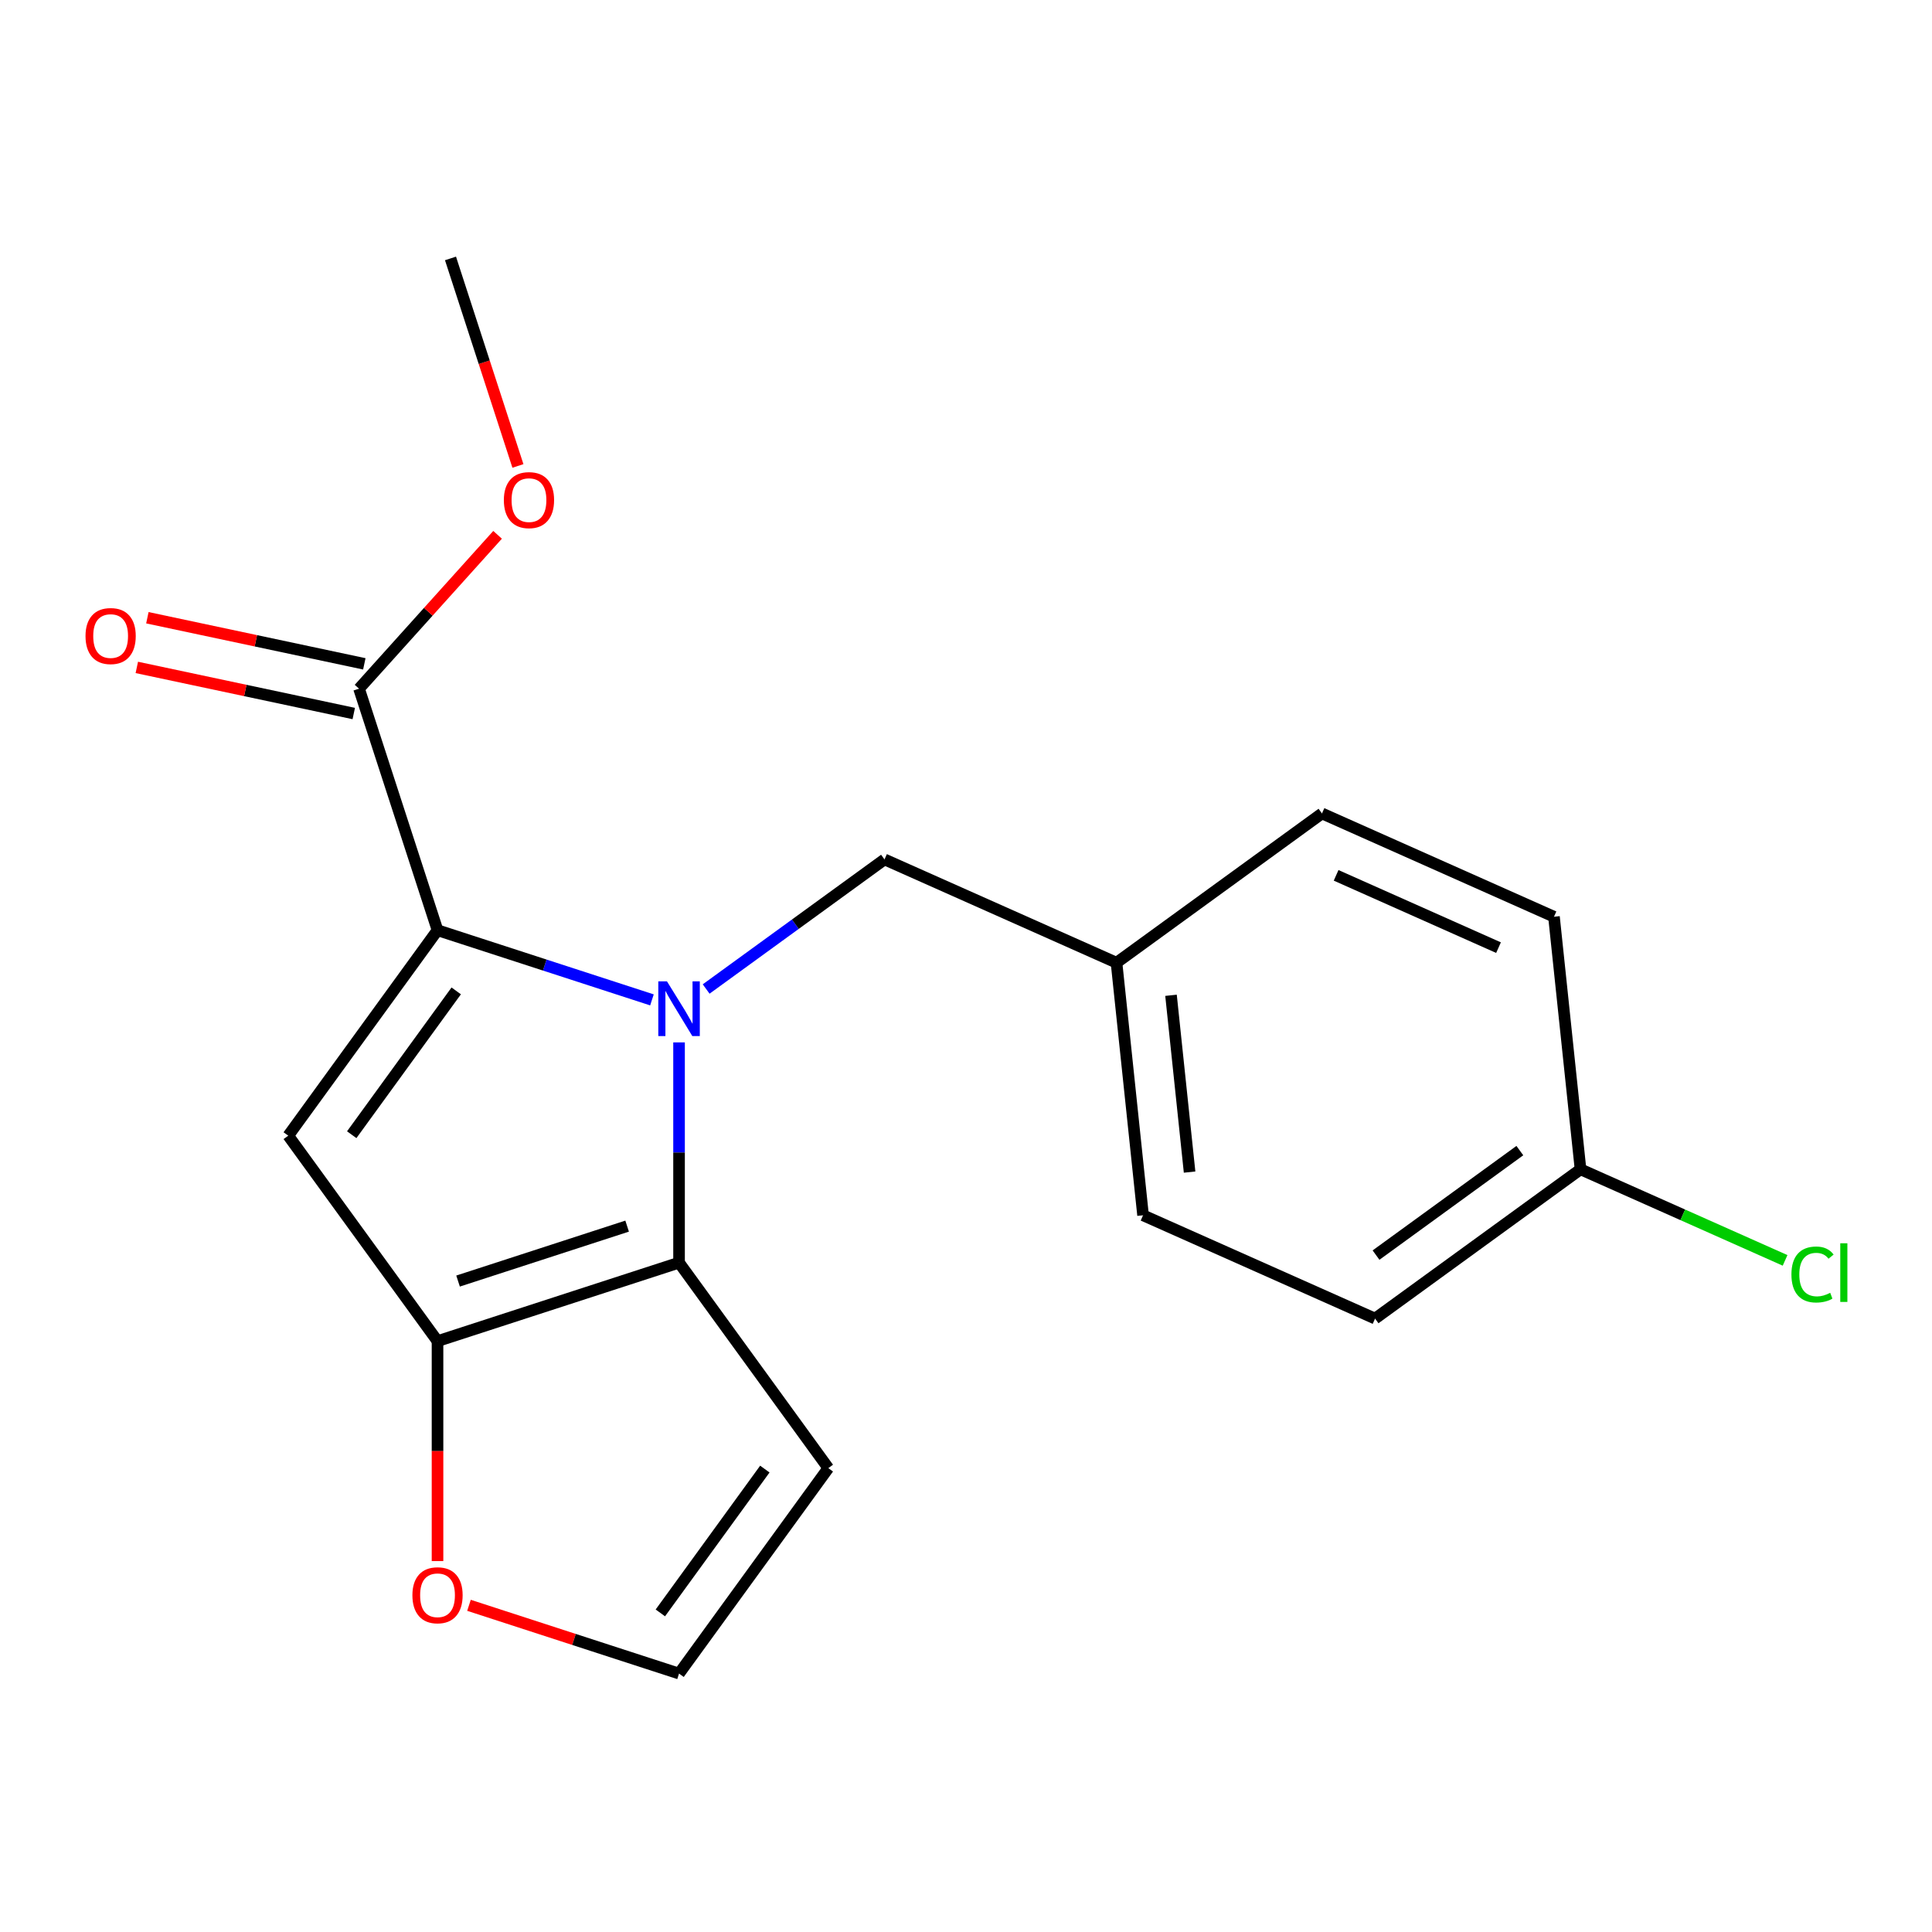 <?xml version='1.0' encoding='iso-8859-1'?>
<svg version='1.1' baseProfile='full'
              xmlns='http://www.w3.org/2000/svg'
                      xmlns:rdkit='http://www.rdkit.org/xml'
                      xmlns:xlink='http://www.w3.org/1999/xlink'
                  xml:space='preserve'
width='1000px' height='1000px' viewBox='0 0 1000 1000'>
<!-- END OF HEADER -->
<rect style='opacity:1.0;fill:#FFFFFF;stroke:none' width='1000' height='1000' x='0' y='0'> </rect>
<path class='bond-0' d='M 337.449,517.542 L 281.954,499.511' style='fill:none;fill-rule:evenodd;stroke:#0000FF;stroke-width:6px;stroke-linecap:butt;stroke-linejoin:miter;stroke-opacity:1' />
<path class='bond-0' d='M 281.954,499.511 L 226.459,481.479' style='fill:none;fill-rule:evenodd;stroke:#000000;stroke-width:6px;stroke-linecap:butt;stroke-linejoin:miter;stroke-opacity:1' />
<path class='bond-1' d='M 351.475,539.546 L 351.475,596.547' style='fill:none;fill-rule:evenodd;stroke:#0000FF;stroke-width:6px;stroke-linecap:butt;stroke-linejoin:miter;stroke-opacity:1' />
<path class='bond-1' d='M 351.475,596.547 L 351.475,653.549' style='fill:none;fill-rule:evenodd;stroke:#000000;stroke-width:6px;stroke-linecap:butt;stroke-linejoin:miter;stroke-opacity:1' />
<path class='bond-6' d='M 365.501,511.909 L 411.661,478.372' style='fill:none;fill-rule:evenodd;stroke:#0000FF;stroke-width:6px;stroke-linecap:butt;stroke-linejoin:miter;stroke-opacity:1' />
<path class='bond-6' d='M 411.661,478.372 L 457.82,444.835' style='fill:none;fill-rule:evenodd;stroke:#000000;stroke-width:6px;stroke-linecap:butt;stroke-linejoin:miter;stroke-opacity:1' />
<path class='bond-2' d='M 226.459,481.479 L 149.195,587.824' style='fill:none;fill-rule:evenodd;stroke:#000000;stroke-width:6px;stroke-linecap:butt;stroke-linejoin:miter;stroke-opacity:1' />
<path class='bond-2' d='M 236.138,512.884 L 182.053,587.325' style='fill:none;fill-rule:evenodd;stroke:#000000;stroke-width:6px;stroke-linecap:butt;stroke-linejoin:miter;stroke-opacity:1' />
<path class='bond-4' d='M 226.459,481.479 L 185.839,356.463' style='fill:none;fill-rule:evenodd;stroke:#000000;stroke-width:6px;stroke-linecap:butt;stroke-linejoin:miter;stroke-opacity:1' />
<path class='bond-3' d='M 351.475,653.549 L 226.459,694.169' style='fill:none;fill-rule:evenodd;stroke:#000000;stroke-width:6px;stroke-linecap:butt;stroke-linejoin:miter;stroke-opacity:1' />
<path class='bond-3' d='M 324.599,634.639 L 237.087,663.073' style='fill:none;fill-rule:evenodd;stroke:#000000;stroke-width:6px;stroke-linecap:butt;stroke-linejoin:miter;stroke-opacity:1' />
<path class='bond-5' d='M 351.475,653.549 L 428.739,759.894' style='fill:none;fill-rule:evenodd;stroke:#000000;stroke-width:6px;stroke-linecap:butt;stroke-linejoin:miter;stroke-opacity:1' />
<path class='bond-19' d='M 149.195,587.824 L 226.459,694.169' style='fill:none;fill-rule:evenodd;stroke:#000000;stroke-width:6px;stroke-linecap:butt;stroke-linejoin:miter;stroke-opacity:1' />
<path class='bond-7' d='M 226.459,694.169 L 226.459,751.091' style='fill:none;fill-rule:evenodd;stroke:#000000;stroke-width:6px;stroke-linecap:butt;stroke-linejoin:miter;stroke-opacity:1' />
<path class='bond-7' d='M 226.459,751.091 L 226.459,808.013' style='fill:none;fill-rule:evenodd;stroke:#FF0000;stroke-width:6px;stroke-linecap:butt;stroke-linejoin:miter;stroke-opacity:1' />
<path class='bond-9' d='M 188.572,343.605 L 132.426,331.671' style='fill:none;fill-rule:evenodd;stroke:#000000;stroke-width:6px;stroke-linecap:butt;stroke-linejoin:miter;stroke-opacity:1' />
<path class='bond-9' d='M 132.426,331.671 L 76.281,319.737' style='fill:none;fill-rule:evenodd;stroke:#FF0000;stroke-width:6px;stroke-linecap:butt;stroke-linejoin:miter;stroke-opacity:1' />
<path class='bond-9' d='M 183.106,369.321 L 126.96,357.387' style='fill:none;fill-rule:evenodd;stroke:#000000;stroke-width:6px;stroke-linecap:butt;stroke-linejoin:miter;stroke-opacity:1' />
<path class='bond-9' d='M 126.96,357.387 L 70.815,345.453' style='fill:none;fill-rule:evenodd;stroke:#FF0000;stroke-width:6px;stroke-linecap:butt;stroke-linejoin:miter;stroke-opacity:1' />
<path class='bond-11' d='M 185.839,356.463 L 221.693,316.643' style='fill:none;fill-rule:evenodd;stroke:#000000;stroke-width:6px;stroke-linecap:butt;stroke-linejoin:miter;stroke-opacity:1' />
<path class='bond-11' d='M 221.693,316.643 L 257.547,276.823' style='fill:none;fill-rule:evenodd;stroke:#FF0000;stroke-width:6px;stroke-linecap:butt;stroke-linejoin:miter;stroke-opacity:1' />
<path class='bond-8' d='M 428.739,759.894 L 351.475,866.239' style='fill:none;fill-rule:evenodd;stroke:#000000;stroke-width:6px;stroke-linecap:butt;stroke-linejoin:miter;stroke-opacity:1' />
<path class='bond-8' d='M 395.881,760.393 L 341.796,834.834' style='fill:none;fill-rule:evenodd;stroke:#000000;stroke-width:6px;stroke-linecap:butt;stroke-linejoin:miter;stroke-opacity:1' />
<path class='bond-10' d='M 457.82,444.835 L 577.905,498.301' style='fill:none;fill-rule:evenodd;stroke:#000000;stroke-width:6px;stroke-linecap:butt;stroke-linejoin:miter;stroke-opacity:1' />
<path class='bond-20' d='M 242.745,830.91 L 297.11,848.575' style='fill:none;fill-rule:evenodd;stroke:#FF0000;stroke-width:6px;stroke-linecap:butt;stroke-linejoin:miter;stroke-opacity:1' />
<path class='bond-20' d='M 297.11,848.575 L 351.475,866.239' style='fill:none;fill-rule:evenodd;stroke:#000000;stroke-width:6px;stroke-linecap:butt;stroke-linejoin:miter;stroke-opacity:1' />
<path class='bond-14' d='M 577.905,498.301 L 684.25,421.036' style='fill:none;fill-rule:evenodd;stroke:#000000;stroke-width:6px;stroke-linecap:butt;stroke-linejoin:miter;stroke-opacity:1' />
<path class='bond-15' d='M 577.905,498.301 L 591.645,629.03' style='fill:none;fill-rule:evenodd;stroke:#000000;stroke-width:6px;stroke-linecap:butt;stroke-linejoin:miter;stroke-opacity:1' />
<path class='bond-15' d='M 606.112,515.162 L 615.73,606.673' style='fill:none;fill-rule:evenodd;stroke:#000000;stroke-width:6px;stroke-linecap:butt;stroke-linejoin:miter;stroke-opacity:1' />
<path class='bond-18' d='M 268.075,241.171 L 250.625,187.466' style='fill:none;fill-rule:evenodd;stroke:#FF0000;stroke-width:6px;stroke-linecap:butt;stroke-linejoin:miter;stroke-opacity:1' />
<path class='bond-18' d='M 250.625,187.466 L 233.176,133.761' style='fill:none;fill-rule:evenodd;stroke:#000000;stroke-width:6px;stroke-linecap:butt;stroke-linejoin:miter;stroke-opacity:1' />
<path class='bond-12' d='M 818.076,605.231 L 711.731,682.495' style='fill:none;fill-rule:evenodd;stroke:#000000;stroke-width:6px;stroke-linecap:butt;stroke-linejoin:miter;stroke-opacity:1' />
<path class='bond-12' d='M 786.671,595.552 L 712.23,649.637' style='fill:none;fill-rule:evenodd;stroke:#000000;stroke-width:6px;stroke-linecap:butt;stroke-linejoin:miter;stroke-opacity:1' />
<path class='bond-13' d='M 818.076,605.231 L 871.015,628.802' style='fill:none;fill-rule:evenodd;stroke:#000000;stroke-width:6px;stroke-linecap:butt;stroke-linejoin:miter;stroke-opacity:1' />
<path class='bond-13' d='M 871.015,628.802 L 923.955,652.372' style='fill:none;fill-rule:evenodd;stroke:#00CC00;stroke-width:6px;stroke-linecap:butt;stroke-linejoin:miter;stroke-opacity:1' />
<path class='bond-21' d='M 818.076,605.231 L 804.335,474.502' style='fill:none;fill-rule:evenodd;stroke:#000000;stroke-width:6px;stroke-linecap:butt;stroke-linejoin:miter;stroke-opacity:1' />
<path class='bond-17' d='M 684.25,421.036 L 804.335,474.502' style='fill:none;fill-rule:evenodd;stroke:#000000;stroke-width:6px;stroke-linecap:butt;stroke-linejoin:miter;stroke-opacity:1' />
<path class='bond-17' d='M 691.57,453.073 L 775.629,490.499' style='fill:none;fill-rule:evenodd;stroke:#000000;stroke-width:6px;stroke-linecap:butt;stroke-linejoin:miter;stroke-opacity:1' />
<path class='bond-16' d='M 591.645,629.03 L 711.731,682.495' style='fill:none;fill-rule:evenodd;stroke:#000000;stroke-width:6px;stroke-linecap:butt;stroke-linejoin:miter;stroke-opacity:1' />
<path  class='atom-0' d='M 345.215 507.939
L 354.495 522.939
Q 355.415 524.419, 356.895 527.099
Q 358.375 529.779, 358.455 529.939
L 358.455 507.939
L 362.215 507.939
L 362.215 536.259
L 358.335 536.259
L 348.375 519.859
Q 347.215 517.939, 345.975 515.739
Q 344.775 513.539, 344.415 512.859
L 344.415 536.259
L 340.735 536.259
L 340.735 507.939
L 345.215 507.939
' fill='#0000FF'/>
<path  class='atom-8' d='M 213.459 825.699
Q 213.459 818.899, 216.819 815.099
Q 220.179 811.299, 226.459 811.299
Q 232.739 811.299, 236.099 815.099
Q 239.459 818.899, 239.459 825.699
Q 239.459 832.579, 236.059 836.499
Q 232.659 840.379, 226.459 840.379
Q 220.219 840.379, 216.819 836.499
Q 213.459 832.619, 213.459 825.699
M 226.459 837.179
Q 230.779 837.179, 233.099 834.299
Q 235.459 831.379, 235.459 825.699
Q 235.459 820.139, 233.099 817.339
Q 230.779 814.499, 226.459 814.499
Q 222.139 814.499, 219.779 817.299
Q 217.459 820.099, 217.459 825.699
Q 217.459 831.419, 219.779 834.299
Q 222.139 837.179, 226.459 837.179
' fill='#FF0000'/>
<path  class='atom-10' d='M 44.262 329.213
Q 44.262 322.413, 47.622 318.613
Q 50.982 314.813, 57.262 314.813
Q 63.542 314.813, 66.902 318.613
Q 70.262 322.413, 70.262 329.213
Q 70.262 336.093, 66.862 340.013
Q 63.462 343.893, 57.262 343.893
Q 51.022 343.893, 47.622 340.013
Q 44.262 336.133, 44.262 329.213
M 57.262 340.693
Q 61.582 340.693, 63.902 337.813
Q 66.262 334.893, 66.262 329.213
Q 66.262 323.653, 63.902 320.853
Q 61.582 318.013, 57.262 318.013
Q 52.942 318.013, 50.582 320.813
Q 48.262 323.613, 48.262 329.213
Q 48.262 334.933, 50.582 337.813
Q 52.942 340.693, 57.262 340.693
' fill='#FF0000'/>
<path  class='atom-12' d='M 260.796 258.857
Q 260.796 252.057, 264.156 248.257
Q 267.516 244.457, 273.796 244.457
Q 280.076 244.457, 283.436 248.257
Q 286.796 252.057, 286.796 258.857
Q 286.796 265.737, 283.396 269.657
Q 279.996 273.537, 273.796 273.537
Q 267.556 273.537, 264.156 269.657
Q 260.796 265.777, 260.796 258.857
M 273.796 270.337
Q 278.116 270.337, 280.436 267.457
Q 282.796 264.537, 282.796 258.857
Q 282.796 253.297, 280.436 250.497
Q 278.116 247.657, 273.796 247.657
Q 269.476 247.657, 267.116 250.457
Q 264.796 253.257, 264.796 258.857
Q 264.796 264.577, 267.116 267.457
Q 269.476 270.337, 273.796 270.337
' fill='#FF0000'/>
<path  class='atom-14' d='M 927.241 659.677
Q 927.241 652.637, 930.521 648.957
Q 933.841 645.237, 940.121 645.237
Q 945.961 645.237, 949.081 649.357
L 946.441 651.517
Q 944.161 648.517, 940.121 648.517
Q 935.841 648.517, 933.561 651.397
Q 931.321 654.237, 931.321 659.677
Q 931.321 665.277, 933.641 668.157
Q 936.001 671.037, 940.561 671.037
Q 943.681 671.037, 947.321 669.157
L 948.441 672.157
Q 946.961 673.117, 944.721 673.677
Q 942.481 674.237, 940.001 674.237
Q 933.841 674.237, 930.521 670.477
Q 927.241 666.717, 927.241 659.677
' fill='#00CC00'/>
<path  class='atom-14' d='M 952.521 643.517
L 956.201 643.517
L 956.201 673.877
L 952.521 673.877
L 952.521 643.517
' fill='#00CC00'/>
</svg>
